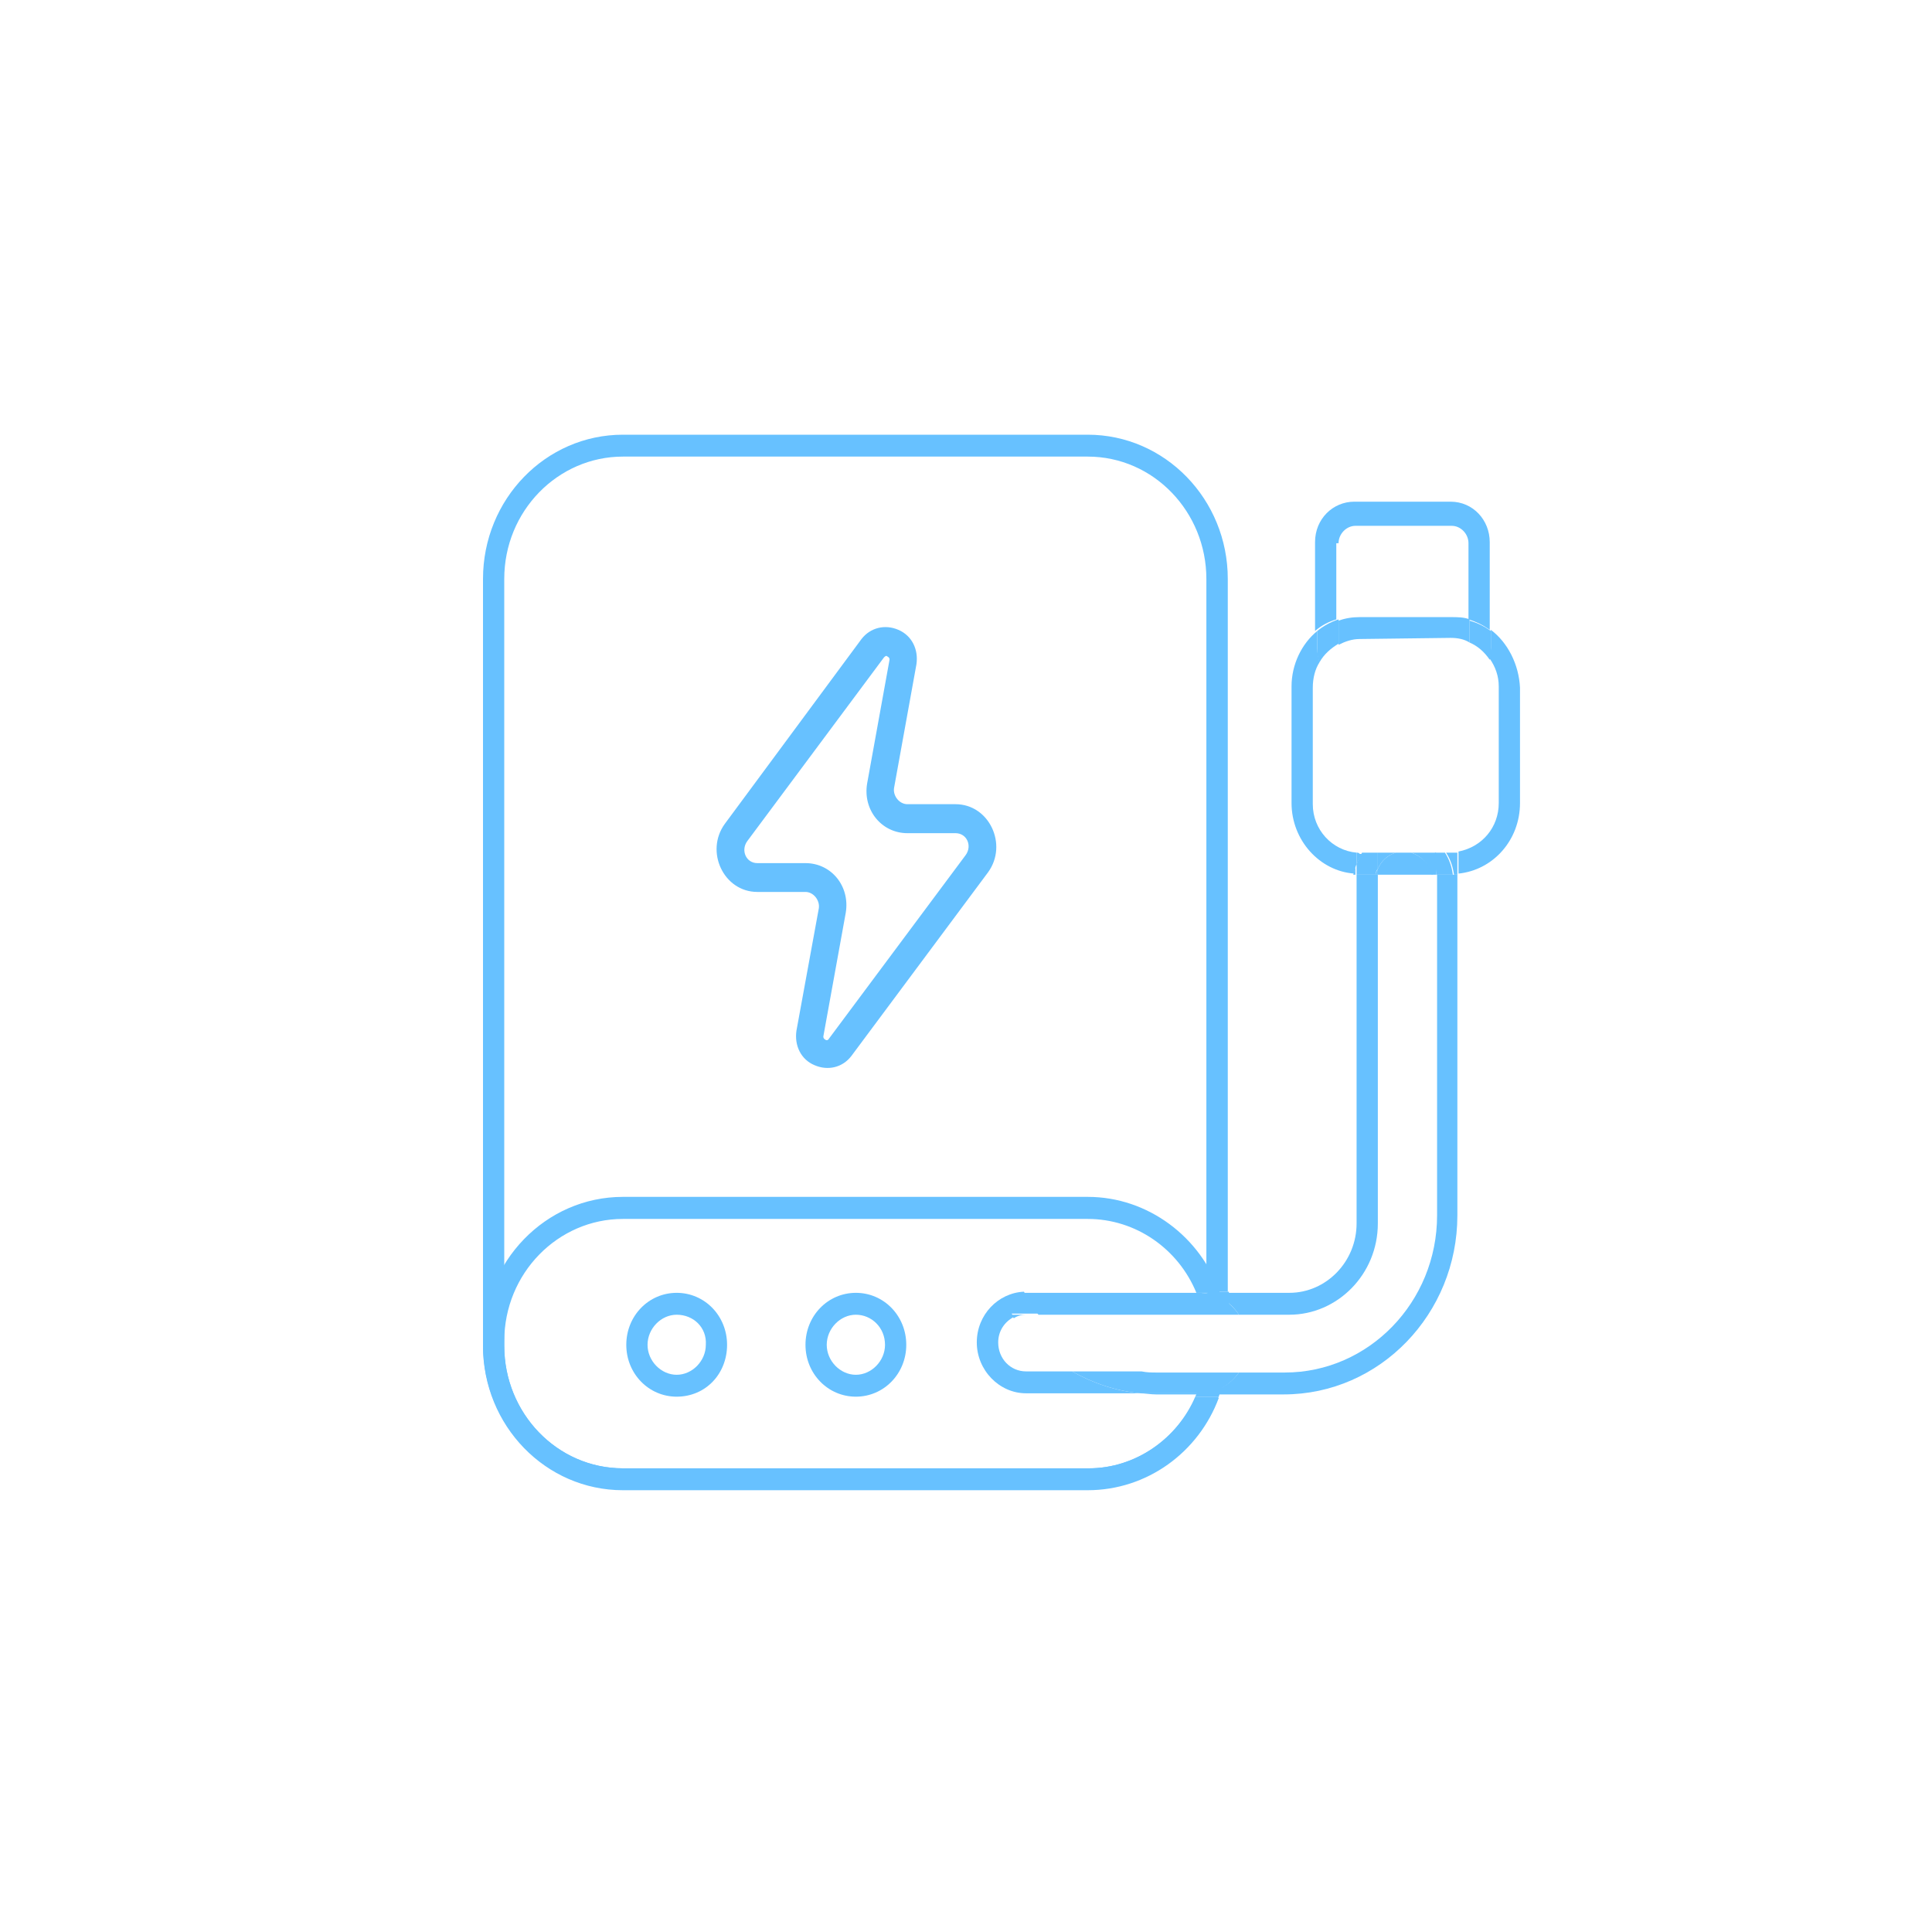 <svg width="120" height="120" viewBox="0 0 120 120" fill="none" xmlns="http://www.w3.org/2000/svg" xmlns:xlink="http://www.w3.org/1999/xlink">
	<desc>
			Created with Pixso.
	</desc>
	<defs>
		<clipPath id="clip135_8">
			<rect id="беризаряд" width="120" height="120" fill="white" fill-opacity="0"/>
		</clipPath>
	</defs>
	<g clip-path="url(#clip135_8)">
		<path id="path" d="M49.47 64.01C49.33 64.94 49.75 65.81 50.59 66.16C51.42 66.52 52.33 66.31 52.88 65.59L61.37 54.18C62.62 52.46 61.44 49.95 59.35 49.95L56.36 49.95C55.87 49.95 55.46 49.45 55.53 48.95L56.92 41.27C57.06 40.34 56.64 39.48 55.8 39.12C54.97 38.76 54.06 38.98 53.51 39.69L45.02 51.17C43.77 52.89 44.95 55.4 47.04 55.4L50.03 55.4C50.52 55.4 50.93 55.91 50.86 56.41L49.47 64.01ZM50.03 53.61L47.04 53.61C46.34 53.61 46 52.82 46.41 52.25L54.9 40.84C54.97 40.77 55.04 40.7 55.11 40.77C55.25 40.84 55.25 40.91 55.25 40.98L53.86 48.66C53.58 50.31 54.76 51.75 56.36 51.75L59.35 51.75C60.05 51.75 60.4 52.53 59.98 53.11L51.49 64.51C51.49 64.51 51.42 64.66 51.28 64.59C51.14 64.51 51.14 64.44 51.14 64.37L52.53 56.7C52.81 55.04 51.63 53.61 50.03 53.61Z" fill="#67C1FF" fill-opacity="1" fill-rule="nonzero"/>
		<path id="path" d="M42.03 86.75C40.29 86.75 38.9 85.32 38.9 83.53C38.9 81.73 40.29 80.3 42.03 80.3C43.77 80.3 45.16 81.73 45.16 83.53C45.16 85.32 43.84 86.75 42.03 86.75ZM42.03 81.66C41.06 81.66 40.22 82.52 40.22 83.53C40.22 84.53 41.06 85.39 42.03 85.39C43 85.39 43.84 84.53 43.84 83.53C43.91 82.45 43.07 81.66 42.03 81.66Z" fill="#67C1FF" fill-opacity="1" fill-rule="nonzero"/>
		<path id="path" d="M53.16 86.75C51.42 86.75 50.03 85.32 50.03 83.53C50.03 81.73 51.42 80.3 53.16 80.3C54.9 80.3 56.29 81.73 56.29 83.53C56.29 85.32 54.9 86.75 53.16 86.75ZM53.16 81.66C52.19 81.66 51.35 82.52 51.35 83.53C51.35 84.53 52.19 85.39 53.16 85.39C54.13 85.39 54.97 84.53 54.97 83.53C54.97 82.45 54.13 81.66 53.16 81.66Z" fill="#67C1FF" fill-opacity="1" fill-rule="nonzero"/>
		<path id="path" d="M67.63 91.2L38.69 91.2C34.59 91.2 31.32 87.76 31.32 83.6L31.32 35.96C31.32 31.73 34.66 28.36 38.69 28.36L67.56 28.36C71.66 28.36 74.93 31.8 74.93 35.96L74.93 80.23L76.26 80.23L76.26 35.96C76.26 31.01 72.36 27 67.56 27L38.69 27C33.89 27 30 31.01 30 35.96L30 83.53C30 88.48 33.89 92.49 38.69 92.49L67.56 92.49C71.25 92.49 74.45 90.13 75.7 86.75L74.24 86.75C73.13 89.34 70.55 91.2 67.63 91.2Z" fill="#67C1FF" fill-opacity="1" fill-rule="nonzero"/>
		<path id="path" d="M86.69 52.96L87.66 52.96C87.53 52.89 87.32 52.89 87.18 52.89C87.04 52.89 86.83 52.89 86.69 52.96Z" fill="#000000" fill-opacity="0" fill-rule="nonzero"/>
		<rect id="rect" x="75.009" y="80.23" width="1.322" height="1.363" fill="#67C1FF" fill-opacity="1"/>
		<path id="path" d="M74.73 85.39C74.59 85.89 74.45 86.32 74.24 86.75L75.7 86.75C75.84 86.32 75.98 85.82 76.12 85.39L74.73 85.39Z" fill="#67C1FF" fill-opacity="1" fill-rule="nonzero"/>
		<path id="path" d="M67.63 91.2L38.69 91.2C34.59 91.2 31.32 87.76 31.32 83.6L31.32 83.31C31.32 79.08 34.66 75.71 38.69 75.71L67.56 75.71C70.55 75.71 73.19 77.57 74.31 80.3L75.77 80.3C74.59 76.85 71.32 74.34 67.56 74.34L38.69 74.34C33.89 74.34 30 78.36 30 83.31L30 83.6C30 88.55 33.89 92.56 38.69 92.56L67.56 92.56C71.25 92.56 74.45 90.2 75.7 86.83L74.24 86.83C73.13 89.34 70.55 91.2 67.63 91.2Z" fill="#67C1FF" fill-opacity="1" fill-rule="nonzero"/>
		<path id="path" d="M90.1 38.26C90.52 38.26 90.93 38.33 91.28 38.4L91.28 33.67C91.28 33.09 90.79 32.59 90.24 32.59L84.26 32.59C83.7 32.59 83.21 33.09 83.21 33.67L83.21 38.47C83.63 38.33 84.05 38.26 84.53 38.26L90.1 38.26Z" fill="#000000" fill-opacity="0" fill-rule="nonzero"/>
		<path id="path" d="M92.6 39.12L92.6 40.27C92.6 40.48 92.53 40.7 92.53 40.91C92.88 41.41 93.09 41.99 93.09 42.63L93.09 49.88C93.09 51.39 92.05 52.61 90.59 52.89L90.59 54.26C92.74 54.04 94.41 52.18 94.41 49.88L94.41 42.71C94.34 41.27 93.65 39.91 92.6 39.12Z" fill="#67C1FF" fill-opacity="1" fill-rule="nonzero"/>
		<path id="path" d="M84.26 52.96C82.73 52.82 81.54 51.53 81.54 49.95L81.54 42.71C81.54 42.13 81.68 41.56 81.96 41.13C81.89 40.84 81.82 40.63 81.82 40.27L81.82 39.19C80.85 39.98 80.22 41.27 80.22 42.63L80.22 49.88C80.22 52.18 81.96 54.11 84.12 54.26C84.12 54.04 84.19 53.83 84.26 53.68L84.26 52.96Z" fill="#67C1FF" fill-opacity="1" fill-rule="nonzero"/>
		<path id="path" d="M90.1 39.62C90.52 39.62 90.93 39.69 91.28 39.91L91.28 38.47C90.93 38.33 90.52 38.33 90.1 38.33L84.46 38.33C83.98 38.33 83.56 38.4 83.14 38.55L83.14 40.05C83.56 39.84 83.98 39.69 84.46 39.69L90.1 39.62Z" fill="#67C1FF" fill-opacity="1" fill-rule="nonzero"/>
		<path id="path" d="M84.05 54.33C84.12 54.33 84.12 54.33 84.19 54.33L84.19 53.68C84.19 53.9 84.12 54.11 84.05 54.33Z" fill="#67C1FF" fill-opacity="1" fill-rule="nonzero"/>
		<path id="path" d="M83.14 33.74C83.14 33.16 83.63 32.66 84.19 32.66L90.17 32.66C90.73 32.66 91.21 33.16 91.21 33.74L91.21 38.47C91.7 38.62 92.12 38.83 92.53 39.12L92.53 33.67C92.53 32.3 91.49 31.16 90.1 31.16L84.12 31.16C82.79 31.16 81.68 32.23 81.68 33.67L81.68 39.19C82.1 38.83 82.52 38.62 83 38.47L83 33.74L83.14 33.74Z" fill="#67C1FF" fill-opacity="1" fill-rule="nonzero"/>
		<path id="path" d="M91.28 39.91C91.77 40.12 92.19 40.48 92.53 40.98C92.6 40.77 92.6 40.55 92.6 40.34L92.6 39.19C92.19 38.9 91.77 38.69 91.28 38.55L91.28 39.91Z" fill="#67C1FF" fill-opacity="1" fill-rule="nonzero"/>
		<path id="path" d="M81.96 41.13C82.24 40.63 82.66 40.27 83.14 39.98L83.14 38.47C82.66 38.62 82.17 38.9 81.82 39.19L81.82 40.27C81.82 40.55 81.82 40.84 81.96 41.13Z" fill="#67C1FF" fill-opacity="1" fill-rule="nonzero"/>
		<path id="path" d="M87.66 52.96L86.69 52.96C86.2 53.11 85.79 53.47 85.58 53.97L85.58 54.33L88.99 54.33C88.85 53.68 88.29 53.18 87.66 52.96Z" fill="#67C1FF" fill-opacity="1" fill-rule="nonzero"/>
		<path id="path" d="M86.69 52.96L85.58 52.96L85.58 53.97C85.79 53.47 86.2 53.11 86.69 52.96Z" fill="#67C1FF" fill-opacity="1" fill-rule="nonzero"/>
		<path id="path" d="M87.66 52.96C88.29 53.18 88.78 53.68 88.92 54.33L89.19 54.33L89.19 52.96L87.66 52.96Z" fill="#67C1FF" fill-opacity="1" fill-rule="nonzero"/>
		<path id="path" d="M90.1 54.33L89.26 54.33L89.26 75.49C89.26 80.87 85.02 85.25 79.8 85.25L76.95 85.25C76.39 86.04 75.49 86.54 74.45 86.54L70.76 86.54C71.11 86.54 71.46 86.61 71.8 86.61L79.73 86.61C85.72 86.61 90.52 81.59 90.52 75.49L90.52 54.33C90.45 54.33 90.38 54.33 90.31 54.33C90.24 54.33 90.17 54.33 90.1 54.33Z" fill="#67C1FF" fill-opacity="1" fill-rule="nonzero"/>
		<path id="path" d="M90.1 52.96L89.82 52.96C90.1 53.4 90.24 53.83 90.31 54.33C90.38 54.33 90.45 54.33 90.52 54.33L90.52 52.96C90.38 52.96 90.24 52.96 90.1 52.96Z" fill="#67C1FF" fill-opacity="1" fill-rule="nonzero"/>
		<path id="path" d="M89.2 54.33L90.03 54.33C90.1 54.33 90.17 54.33 90.24 54.33C90.17 53.83 90.03 53.4 89.75 52.96L89.13 52.96L89.2 54.33Z" fill="#67C1FF" fill-opacity="1" fill-rule="nonzero"/>
		<path id="path" d="M76.95 81.66L80.08 81.66C83.07 81.66 85.58 79.15 85.58 75.99L85.58 54.33L85.44 54.33L84.46 54.33C84.4 54.33 84.33 54.33 84.26 54.33L84.26 75.99C84.26 78.36 82.38 80.3 80.08 80.3L74.45 80.3C75.49 80.3 76.4 80.8 76.95 81.66Z" fill="#67C1FF" fill-opacity="1" fill-rule="nonzero"/>
		<path id="path" d="M85.44 54.33L85.58 54.33L85.58 53.97C85.51 54.11 85.44 54.18 85.44 54.33Z" fill="#67C1FF" fill-opacity="1" fill-rule="nonzero"/>
		<path id="path" d="M84.26 52.96L84.26 53.75C84.33 53.47 84.46 53.25 84.6 53.04L84.46 53.04C84.4 52.96 84.33 52.96 84.26 52.96Z" fill="#67C1FF" fill-opacity="1" fill-rule="nonzero"/>
		<path id="path" d="M85.44 54.33C85.44 54.18 85.51 54.04 85.58 53.97L85.58 52.96L84.6 52.96C84.46 53.18 84.33 53.47 84.26 53.68L84.26 54.33C84.33 54.33 84.39 54.33 84.46 54.33L85.44 54.33Z" fill="#67C1FF" fill-opacity="1" fill-rule="nonzero"/>
		<path id="path" d="M63.6 80.3C63.7 80.3 63.7 80.3 63.79 80.3L63.6 80.3Z" fill="#67C1FF" fill-opacity="1" fill-rule="nonzero"/>
		<path id="path" d="M63.73 85.18C62.76 85.18 62 84.39 62 83.38C62 82.66 62.41 82.09 62.97 81.8C62.9 81.73 62.9 81.66 62.83 81.59L63.73 81.59L64.5 81.59C64.15 81.16 63.87 80.73 63.6 80.23C62 80.3 60.67 81.66 60.67 83.38C60.67 85.1 62.06 86.54 63.73 86.54L70.83 86.54C69.3 86.4 67.84 85.89 66.59 85.18L63.73 85.18Z" fill="#67C1FF" fill-opacity="1" fill-rule="nonzero"/>
		<path id="path" d="M62.83 81.66C62.9 81.73 62.9 81.8 62.97 81.88C63.18 81.73 63.46 81.66 63.73 81.66L62.83 81.66Z" fill="#67C1FF" fill-opacity="1" fill-rule="nonzero"/>
		<path id="path" d="M76.95 85.25L71.87 85.25C71.53 85.25 71.25 85.25 70.9 85.18L66.59 85.18C67.84 85.89 69.3 86.4 70.83 86.54L74.52 86.54C75.49 86.61 76.4 86.04 76.95 85.25Z" fill="#67C1FF" fill-opacity="1" fill-rule="nonzero"/>
		<path id="path" d="M74.45 81.66L76.95 81.66C76.39 80.8 75.49 80.3 74.45 80.3L63.73 80.3C63.66 80.3 63.66 80.3 63.6 80.3C63.87 80.8 64.15 81.23 64.5 81.66L74.45 81.66Z" fill="#67C1FF" fill-opacity="1" fill-rule="nonzero"/>
	</g>
</svg>
